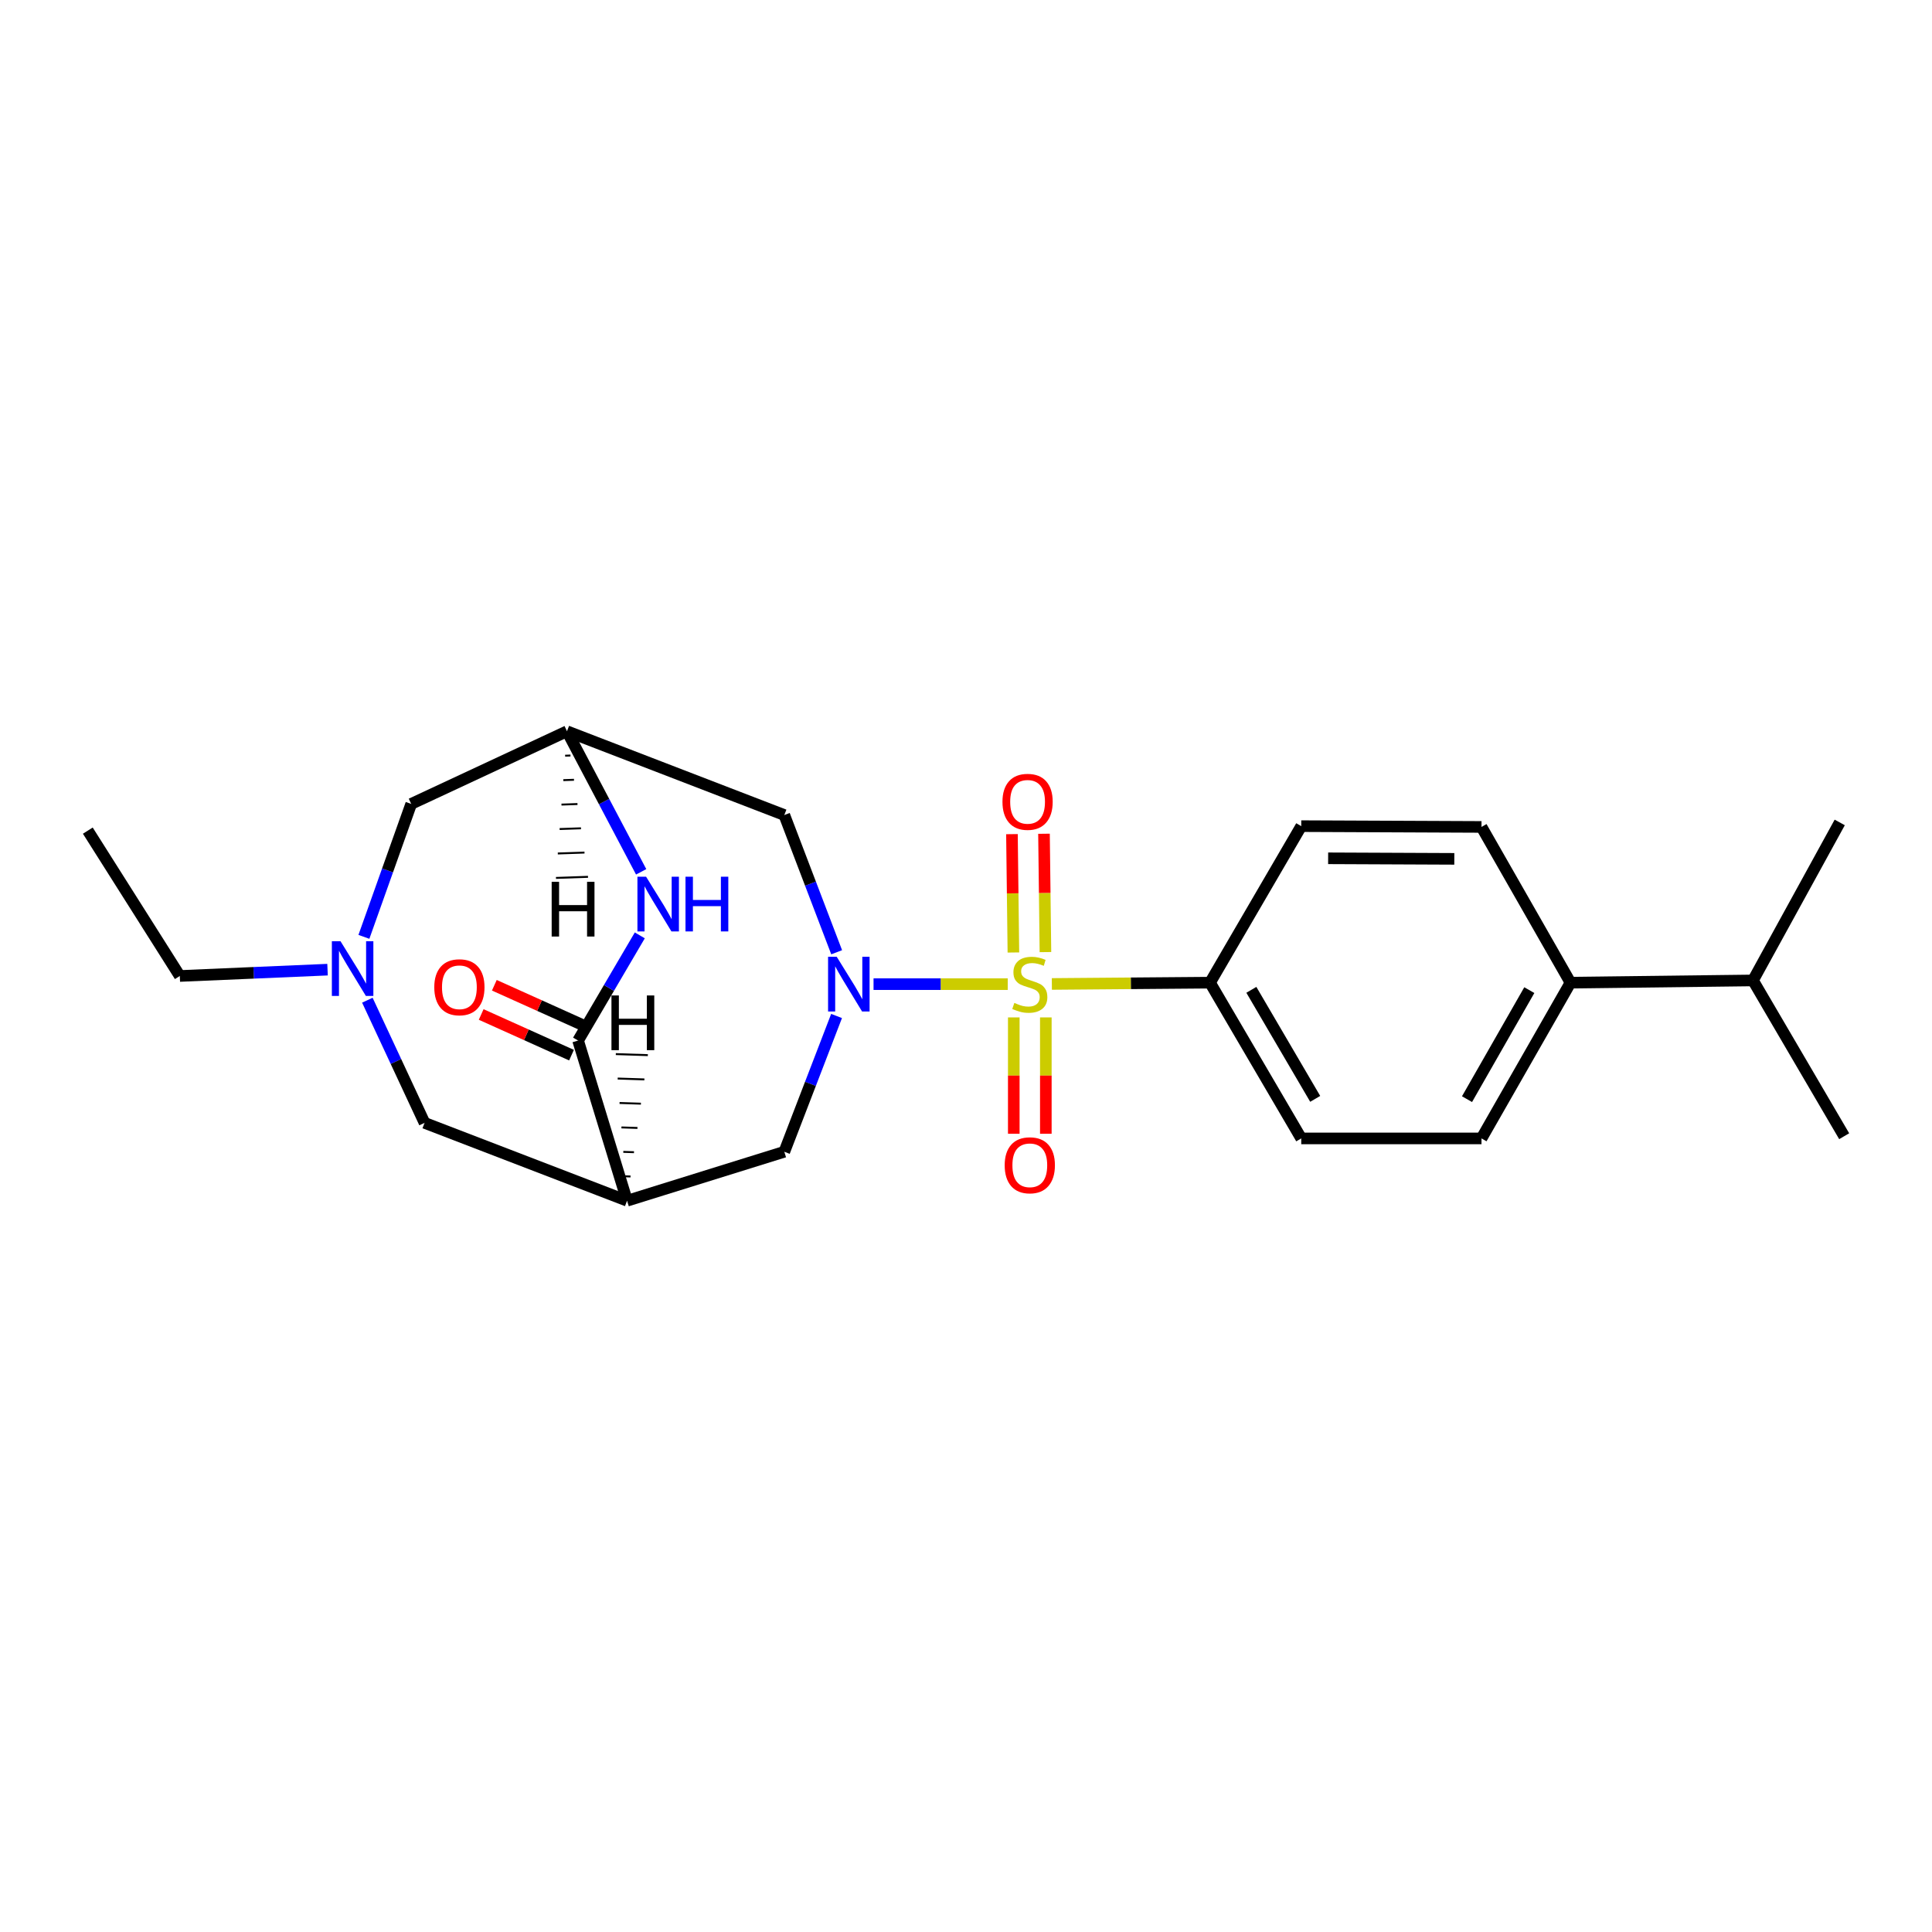 <?xml version='1.0' encoding='iso-8859-1'?>
<svg version='1.1' baseProfile='full'
              xmlns='http://www.w3.org/2000/svg'
                      xmlns:rdkit='http://www.rdkit.org/xml'
                      xmlns:xlink='http://www.w3.org/1999/xlink'
                  xml:space='preserve'
width='1000px' height='1000px' viewBox='0 0 1000 1000'>
<!-- END OF HEADER -->
<rect style='opacity:1.0;fill:#FFFFFF;stroke:none' width='1000' height='1000' x='0' y='0'> </rect>
<path class='bond-0' d='M 521.603,509.39 L 486.875,509.39' style='fill:none;fill-rule:evenodd;stroke:#CCCC00;stroke-width:6px;stroke-linecap:butt;stroke-linejoin:miter;stroke-opacity:1' />
<path class='bond-0' d='M 486.875,509.39 L 452.146,509.39' style='fill:none;fill-rule:evenodd;stroke:#0000FF;stroke-width:6px;stroke-linecap:butt;stroke-linejoin:miter;stroke-opacity:1' />
<path class='bond-8' d='M 544.437,509.296 L 585.371,508.96' style='fill:none;fill-rule:evenodd;stroke:#CCCC00;stroke-width:6px;stroke-linecap:butt;stroke-linejoin:miter;stroke-opacity:1' />
<path class='bond-8' d='M 585.371,508.96 L 626.304,508.625' style='fill:none;fill-rule:evenodd;stroke:#000000;stroke-width:6px;stroke-linecap:butt;stroke-linejoin:miter;stroke-opacity:1' />
<path class='bond-10' d='M 541.117,492.807 L 540.743,462.178' style='fill:none;fill-rule:evenodd;stroke:#CCCC00;stroke-width:6px;stroke-linecap:butt;stroke-linejoin:miter;stroke-opacity:1' />
<path class='bond-10' d='M 540.743,462.178 L 540.369,431.549' style='fill:none;fill-rule:evenodd;stroke:#FF0000;stroke-width:6px;stroke-linecap:butt;stroke-linejoin:miter;stroke-opacity:1' />
<path class='bond-10' d='M 524.532,493.009 L 524.158,462.38' style='fill:none;fill-rule:evenodd;stroke:#CCCC00;stroke-width:6px;stroke-linecap:butt;stroke-linejoin:miter;stroke-opacity:1' />
<path class='bond-10' d='M 524.158,462.38 L 523.784,431.751' style='fill:none;fill-rule:evenodd;stroke:#FF0000;stroke-width:6px;stroke-linecap:butt;stroke-linejoin:miter;stroke-opacity:1' />
<path class='bond-11' d='M 524.732,526.612 L 524.732,556.723' style='fill:none;fill-rule:evenodd;stroke:#CCCC00;stroke-width:6px;stroke-linecap:butt;stroke-linejoin:miter;stroke-opacity:1' />
<path class='bond-11' d='M 524.732,556.723 L 524.732,586.834' style='fill:none;fill-rule:evenodd;stroke:#FF0000;stroke-width:6px;stroke-linecap:butt;stroke-linejoin:miter;stroke-opacity:1' />
<path class='bond-11' d='M 541.318,526.612 L 541.318,556.723' style='fill:none;fill-rule:evenodd;stroke:#CCCC00;stroke-width:6px;stroke-linecap:butt;stroke-linejoin:miter;stroke-opacity:1' />
<path class='bond-11' d='M 541.318,556.723 L 541.318,586.834' style='fill:none;fill-rule:evenodd;stroke:#FF0000;stroke-width:6px;stroke-linecap:butt;stroke-linejoin:miter;stroke-opacity:1' />
<path class='bond-4' d='M 433.005,525.874 L 419.481,561.014' style='fill:none;fill-rule:evenodd;stroke:#0000FF;stroke-width:6px;stroke-linecap:butt;stroke-linejoin:miter;stroke-opacity:1' />
<path class='bond-4' d='M 419.481,561.014 L 405.956,596.154' style='fill:none;fill-rule:evenodd;stroke:#000000;stroke-width:6px;stroke-linecap:butt;stroke-linejoin:miter;stroke-opacity:1' />
<path class='bond-6' d='M 433.054,492.888 L 419.505,457.374' style='fill:none;fill-rule:evenodd;stroke:#0000FF;stroke-width:6px;stroke-linecap:butt;stroke-linejoin:miter;stroke-opacity:1' />
<path class='bond-6' d='M 419.505,457.374 L 405.956,421.86' style='fill:none;fill-rule:evenodd;stroke:#000000;stroke-width:6px;stroke-linecap:butt;stroke-linejoin:miter;stroke-opacity:1' />
<path class='bond-1' d='M 324.564,621.503 L 405.956,596.154' style='fill:none;fill-rule:evenodd;stroke:#000000;stroke-width:6px;stroke-linecap:butt;stroke-linejoin:miter;stroke-opacity:1' />
<path class='bond-2' d='M 324.564,621.503 L 299.215,538.581' style='fill:none;fill-rule:evenodd;stroke:#000000;stroke-width:6px;stroke-linecap:butt;stroke-linejoin:miter;stroke-opacity:1' />
<path class='bond-9' d='M 324.564,621.503 L 219.748,581.19' style='fill:none;fill-rule:evenodd;stroke:#000000;stroke-width:6px;stroke-linecap:butt;stroke-linejoin:miter;stroke-opacity:1' />
<path class='bond-27' d='M 326.357,608.943 L 323.594,608.853' style='fill:none;fill-rule:evenodd;stroke:#000000;stroke-width:1.0px;stroke-linecap:butt;stroke-linejoin:miter;stroke-opacity:1' />
<path class='bond-27' d='M 328.15,596.382 L 322.624,596.202' style='fill:none;fill-rule:evenodd;stroke:#000000;stroke-width:1.0px;stroke-linecap:butt;stroke-linejoin:miter;stroke-opacity:1' />
<path class='bond-27' d='M 329.942,583.822 L 321.654,583.552' style='fill:none;fill-rule:evenodd;stroke:#000000;stroke-width:1.0px;stroke-linecap:butt;stroke-linejoin:miter;stroke-opacity:1' />
<path class='bond-27' d='M 331.735,571.262 L 320.684,570.901' style='fill:none;fill-rule:evenodd;stroke:#000000;stroke-width:1.0px;stroke-linecap:butt;stroke-linejoin:miter;stroke-opacity:1' />
<path class='bond-27' d='M 333.528,558.701 L 319.714,558.25' style='fill:none;fill-rule:evenodd;stroke:#000000;stroke-width:1.0px;stroke-linecap:butt;stroke-linejoin:miter;stroke-opacity:1' />
<path class='bond-27' d='M 335.321,546.141 L 318.744,545.6' style='fill:none;fill-rule:evenodd;stroke:#000000;stroke-width:1.0px;stroke-linecap:butt;stroke-linejoin:miter;stroke-opacity:1' />
<path class='bond-12' d='M 302.619,531.02 L 279.245,520.494' style='fill:none;fill-rule:evenodd;stroke:#000000;stroke-width:6px;stroke-linecap:butt;stroke-linejoin:miter;stroke-opacity:1' />
<path class='bond-12' d='M 279.245,520.494 L 255.87,509.969' style='fill:none;fill-rule:evenodd;stroke:#FF0000;stroke-width:6px;stroke-linecap:butt;stroke-linejoin:miter;stroke-opacity:1' />
<path class='bond-12' d='M 295.81,546.143 L 272.435,535.618' style='fill:none;fill-rule:evenodd;stroke:#000000;stroke-width:6px;stroke-linecap:butt;stroke-linejoin:miter;stroke-opacity:1' />
<path class='bond-12' d='M 272.435,535.618 L 249.06,525.093' style='fill:none;fill-rule:evenodd;stroke:#FF0000;stroke-width:6px;stroke-linecap:butt;stroke-linejoin:miter;stroke-opacity:1' />
<path class='bond-25' d='M 299.215,538.581 L 315.187,511.366' style='fill:none;fill-rule:evenodd;stroke:#000000;stroke-width:6px;stroke-linecap:butt;stroke-linejoin:miter;stroke-opacity:1' />
<path class='bond-25' d='M 315.187,511.366 L 331.159,484.15' style='fill:none;fill-rule:evenodd;stroke:#0000FF;stroke-width:6px;stroke-linecap:butt;stroke-linejoin:miter;stroke-opacity:1' />
<path class='bond-3' d='M 331.863,451.254 L 312.664,414.875' style='fill:none;fill-rule:evenodd;stroke:#0000FF;stroke-width:6px;stroke-linecap:butt;stroke-linejoin:miter;stroke-opacity:1' />
<path class='bond-3' d='M 312.664,414.875 L 293.465,378.497' style='fill:none;fill-rule:evenodd;stroke:#000000;stroke-width:6px;stroke-linecap:butt;stroke-linejoin:miter;stroke-opacity:1' />
<path class='bond-5' d='M 293.465,378.497 L 405.956,421.86' style='fill:none;fill-rule:evenodd;stroke:#000000;stroke-width:6px;stroke-linecap:butt;stroke-linejoin:miter;stroke-opacity:1' />
<path class='bond-13' d='M 293.465,378.497 L 212.837,416.111' style='fill:none;fill-rule:evenodd;stroke:#000000;stroke-width:6px;stroke-linecap:butt;stroke-linejoin:miter;stroke-opacity:1' />
<path class='bond-28' d='M 292.516,391.149 L 295.278,391.054' style='fill:none;fill-rule:evenodd;stroke:#000000;stroke-width:1.0px;stroke-linecap:butt;stroke-linejoin:miter;stroke-opacity:1' />
<path class='bond-28' d='M 291.567,403.801 L 297.092,403.611' style='fill:none;fill-rule:evenodd;stroke:#000000;stroke-width:1.0px;stroke-linecap:butt;stroke-linejoin:miter;stroke-opacity:1' />
<path class='bond-28' d='M 290.618,416.453 L 298.906,416.169' style='fill:none;fill-rule:evenodd;stroke:#000000;stroke-width:1.0px;stroke-linecap:butt;stroke-linejoin:miter;stroke-opacity:1' />
<path class='bond-28' d='M 289.668,429.105 L 300.719,428.726' style='fill:none;fill-rule:evenodd;stroke:#000000;stroke-width:1.0px;stroke-linecap:butt;stroke-linejoin:miter;stroke-opacity:1' />
<path class='bond-28' d='M 288.719,441.757 L 302.533,441.283' style='fill:none;fill-rule:evenodd;stroke:#000000;stroke-width:1.0px;stroke-linecap:butt;stroke-linejoin:miter;stroke-opacity:1' />
<path class='bond-28' d='M 287.77,454.409 L 304.347,453.84' style='fill:none;fill-rule:evenodd;stroke:#000000;stroke-width:1.0px;stroke-linecap:butt;stroke-linejoin:miter;stroke-opacity:1' />
<path class='bond-7' d='M 188.355,484.915 L 200.596,450.513' style='fill:none;fill-rule:evenodd;stroke:#0000FF;stroke-width:6px;stroke-linecap:butt;stroke-linejoin:miter;stroke-opacity:1' />
<path class='bond-7' d='M 200.596,450.513 L 212.837,416.111' style='fill:none;fill-rule:evenodd;stroke:#000000;stroke-width:6px;stroke-linecap:butt;stroke-linejoin:miter;stroke-opacity:1' />
<path class='bond-20' d='M 169.534,501.892 L 131.3,503.531' style='fill:none;fill-rule:evenodd;stroke:#0000FF;stroke-width:6px;stroke-linecap:butt;stroke-linejoin:miter;stroke-opacity:1' />
<path class='bond-20' d='M 131.3,503.531 L 93.066,505.169' style='fill:none;fill-rule:evenodd;stroke:#000000;stroke-width:6px;stroke-linecap:butt;stroke-linejoin:miter;stroke-opacity:1' />
<path class='bond-26' d='M 190.142,517.699 L 204.945,549.444' style='fill:none;fill-rule:evenodd;stroke:#0000FF;stroke-width:6px;stroke-linecap:butt;stroke-linejoin:miter;stroke-opacity:1' />
<path class='bond-26' d='M 204.945,549.444 L 219.748,581.19' style='fill:none;fill-rule:evenodd;stroke:#000000;stroke-width:6px;stroke-linecap:butt;stroke-linejoin:miter;stroke-opacity:1' />
<path class='bond-15' d='M 626.304,508.625 L 673.52,427.61' style='fill:none;fill-rule:evenodd;stroke:#000000;stroke-width:6px;stroke-linecap:butt;stroke-linejoin:miter;stroke-opacity:1' />
<path class='bond-16' d='M 626.304,508.625 L 673.52,589.243' style='fill:none;fill-rule:evenodd;stroke:#000000;stroke-width:6px;stroke-linecap:butt;stroke-linejoin:miter;stroke-opacity:1' />
<path class='bond-16' d='M 647.699,512.335 L 680.749,568.768' style='fill:none;fill-rule:evenodd;stroke:#000000;stroke-width:6px;stroke-linecap:butt;stroke-linejoin:miter;stroke-opacity:1' />
<path class='bond-14' d='M 812.881,508.625 L 766.817,589.243' style='fill:none;fill-rule:evenodd;stroke:#000000;stroke-width:6px;stroke-linecap:butt;stroke-linejoin:miter;stroke-opacity:1' />
<path class='bond-14' d='M 791.57,512.489 L 759.325,568.922' style='fill:none;fill-rule:evenodd;stroke:#000000;stroke-width:6px;stroke-linecap:butt;stroke-linejoin:miter;stroke-opacity:1' />
<path class='bond-19' d='M 812.881,508.625 L 907.339,507.473' style='fill:none;fill-rule:evenodd;stroke:#000000;stroke-width:6px;stroke-linecap:butt;stroke-linejoin:miter;stroke-opacity:1' />
<path class='bond-24' d='M 812.881,508.625 L 766.817,428.016' style='fill:none;fill-rule:evenodd;stroke:#000000;stroke-width:6px;stroke-linecap:butt;stroke-linejoin:miter;stroke-opacity:1' />
<path class='bond-17' d='M 673.52,427.61 L 766.817,428.016' style='fill:none;fill-rule:evenodd;stroke:#000000;stroke-width:6px;stroke-linecap:butt;stroke-linejoin:miter;stroke-opacity:1' />
<path class='bond-17' d='M 687.442,444.257 L 752.75,444.541' style='fill:none;fill-rule:evenodd;stroke:#000000;stroke-width:6px;stroke-linecap:butt;stroke-linejoin:miter;stroke-opacity:1' />
<path class='bond-18' d='M 673.52,589.243 L 766.817,589.243' style='fill:none;fill-rule:evenodd;stroke:#000000;stroke-width:6px;stroke-linecap:butt;stroke-linejoin:miter;stroke-opacity:1' />
<path class='bond-21' d='M 907.339,507.473 L 954.545,588.1' style='fill:none;fill-rule:evenodd;stroke:#000000;stroke-width:6px;stroke-linecap:butt;stroke-linejoin:miter;stroke-opacity:1' />
<path class='bond-22' d='M 907.339,507.473 L 952.242,425.694' style='fill:none;fill-rule:evenodd;stroke:#000000;stroke-width:6px;stroke-linecap:butt;stroke-linejoin:miter;stroke-opacity:1' />
<path class='bond-23' d='M 93.066,505.169 L 45.455,429.932' style='fill:none;fill-rule:evenodd;stroke:#000000;stroke-width:6px;stroke-linecap:butt;stroke-linejoin:miter;stroke-opacity:1' />
<path  class='atom-0' d='M 525.025 519.11
Q 525.345 519.23, 526.665 519.79
Q 527.985 520.35, 529.425 520.71
Q 530.905 521.03, 532.345 521.03
Q 535.025 521.03, 536.585 519.75
Q 538.145 518.43, 538.145 516.15
Q 538.145 514.59, 537.345 513.63
Q 536.585 512.67, 535.385 512.15
Q 534.185 511.63, 532.185 511.03
Q 529.665 510.27, 528.145 509.55
Q 526.665 508.83, 525.585 507.31
Q 524.545 505.79, 524.545 503.23
Q 524.545 499.67, 526.945 497.47
Q 529.385 495.27, 534.185 495.27
Q 537.465 495.27, 541.185 496.83
L 540.265 499.91
Q 536.865 498.51, 534.305 498.51
Q 531.545 498.51, 530.025 499.67
Q 528.505 500.79, 528.545 502.75
Q 528.545 504.27, 529.305 505.19
Q 530.105 506.11, 531.225 506.63
Q 532.385 507.15, 534.305 507.75
Q 536.865 508.55, 538.385 509.35
Q 539.905 510.15, 540.985 511.79
Q 542.105 513.39, 542.105 516.15
Q 542.105 520.07, 539.465 522.19
Q 536.865 524.27, 532.505 524.27
Q 529.985 524.27, 528.065 523.71
Q 526.185 523.19, 523.945 522.27
L 525.025 519.11
' fill='#CCCC00'/>
<path  class='atom-1' d='M 433.09 495.23
L 442.37 510.23
Q 443.29 511.71, 444.77 514.39
Q 446.25 517.07, 446.33 517.23
L 446.33 495.23
L 450.09 495.23
L 450.09 523.55
L 446.21 523.55
L 436.25 507.15
Q 435.09 505.23, 433.85 503.03
Q 432.65 500.83, 432.29 500.15
L 432.29 523.55
L 428.61 523.55
L 428.61 495.23
L 433.09 495.23
' fill='#0000FF'/>
<path  class='atom-4' d='M 334.411 453.783
L 343.691 468.783
Q 344.611 470.263, 346.091 472.943
Q 347.571 475.623, 347.651 475.783
L 347.651 453.783
L 351.411 453.783
L 351.411 482.103
L 347.531 482.103
L 337.571 465.703
Q 336.411 463.783, 335.171 461.583
Q 333.971 459.383, 333.611 458.703
L 333.611 482.103
L 329.931 482.103
L 329.931 453.783
L 334.411 453.783
' fill='#0000FF'/>
<path  class='atom-4' d='M 354.811 453.783
L 358.651 453.783
L 358.651 465.823
L 373.131 465.823
L 373.131 453.783
L 376.971 453.783
L 376.971 482.103
L 373.131 482.103
L 373.131 469.023
L 358.651 469.023
L 358.651 482.103
L 354.811 482.103
L 354.811 453.783
' fill='#0000FF'/>
<path  class='atom-8' d='M 176.252 487.176
L 185.532 502.176
Q 186.452 503.656, 187.932 506.336
Q 189.412 509.016, 189.492 509.176
L 189.492 487.176
L 193.252 487.176
L 193.252 515.496
L 189.372 515.496
L 179.412 499.096
Q 178.252 497.176, 177.012 494.976
Q 175.812 492.776, 175.452 492.096
L 175.452 515.496
L 171.772 515.496
L 171.772 487.176
L 176.252 487.176
' fill='#0000FF'/>
<path  class='atom-11' d='M 518.873 415.02
Q 518.873 408.22, 522.233 404.42
Q 525.593 400.62, 531.873 400.62
Q 538.153 400.62, 541.513 404.42
Q 544.873 408.22, 544.873 415.02
Q 544.873 421.9, 541.473 425.82
Q 538.073 429.7, 531.873 429.7
Q 525.633 429.7, 522.233 425.82
Q 518.873 421.94, 518.873 415.02
M 531.873 426.5
Q 536.193 426.5, 538.513 423.62
Q 540.873 420.7, 540.873 415.02
Q 540.873 409.46, 538.513 406.66
Q 536.193 403.82, 531.873 403.82
Q 527.553 403.82, 525.193 406.62
Q 522.873 409.42, 522.873 415.02
Q 522.873 420.74, 525.193 423.62
Q 527.553 426.5, 531.873 426.5
' fill='#FF0000'/>
<path  class='atom-12' d='M 520.025 603.145
Q 520.025 596.345, 523.385 592.545
Q 526.745 588.745, 533.025 588.745
Q 539.305 588.745, 542.665 592.545
Q 546.025 596.345, 546.025 603.145
Q 546.025 610.025, 542.625 613.945
Q 539.225 617.825, 533.025 617.825
Q 526.785 617.825, 523.385 613.945
Q 520.025 610.065, 520.025 603.145
M 533.025 614.625
Q 537.345 614.625, 539.665 611.745
Q 542.025 608.825, 542.025 603.145
Q 542.025 597.585, 539.665 594.785
Q 537.345 591.945, 533.025 591.945
Q 528.705 591.945, 526.345 594.745
Q 524.025 597.545, 524.025 603.145
Q 524.025 608.865, 526.345 611.745
Q 528.705 614.625, 533.025 614.625
' fill='#FF0000'/>
<path  class='atom-13' d='M 224.781 510.999
Q 224.781 504.199, 228.141 500.399
Q 231.501 496.599, 237.781 496.599
Q 244.061 496.599, 247.421 500.399
Q 250.781 504.199, 250.781 510.999
Q 250.781 517.879, 247.381 521.799
Q 243.981 525.679, 237.781 525.679
Q 231.541 525.679, 228.141 521.799
Q 224.781 517.919, 224.781 510.999
M 237.781 522.479
Q 242.101 522.479, 244.421 519.599
Q 246.781 516.679, 246.781 510.999
Q 246.781 505.439, 244.421 502.639
Q 242.101 499.799, 237.781 499.799
Q 233.461 499.799, 231.101 502.599
Q 228.781 505.399, 228.781 510.999
Q 228.781 516.719, 231.101 519.599
Q 233.461 522.479, 237.781 522.479
' fill='#FF0000'/>
<path  class='atom-25' d='M 316.49 515.247
L 320.33 515.247
L 320.33 527.287
L 334.81 527.287
L 334.81 515.247
L 338.65 515.247
L 338.65 543.567
L 334.81 543.567
L 334.81 530.487
L 320.33 530.487
L 320.33 543.567
L 316.49 543.567
L 316.49 515.247
' fill='#000000'/>
<path  class='atom-26' d='M 285.543 456.428
L 289.383 456.428
L 289.383 468.468
L 303.863 468.468
L 303.863 456.428
L 307.703 456.428
L 307.703 484.748
L 303.863 484.748
L 303.863 471.668
L 289.383 471.668
L 289.383 484.748
L 285.543 484.748
L 285.543 456.428
' fill='#000000'/>
</svg>
